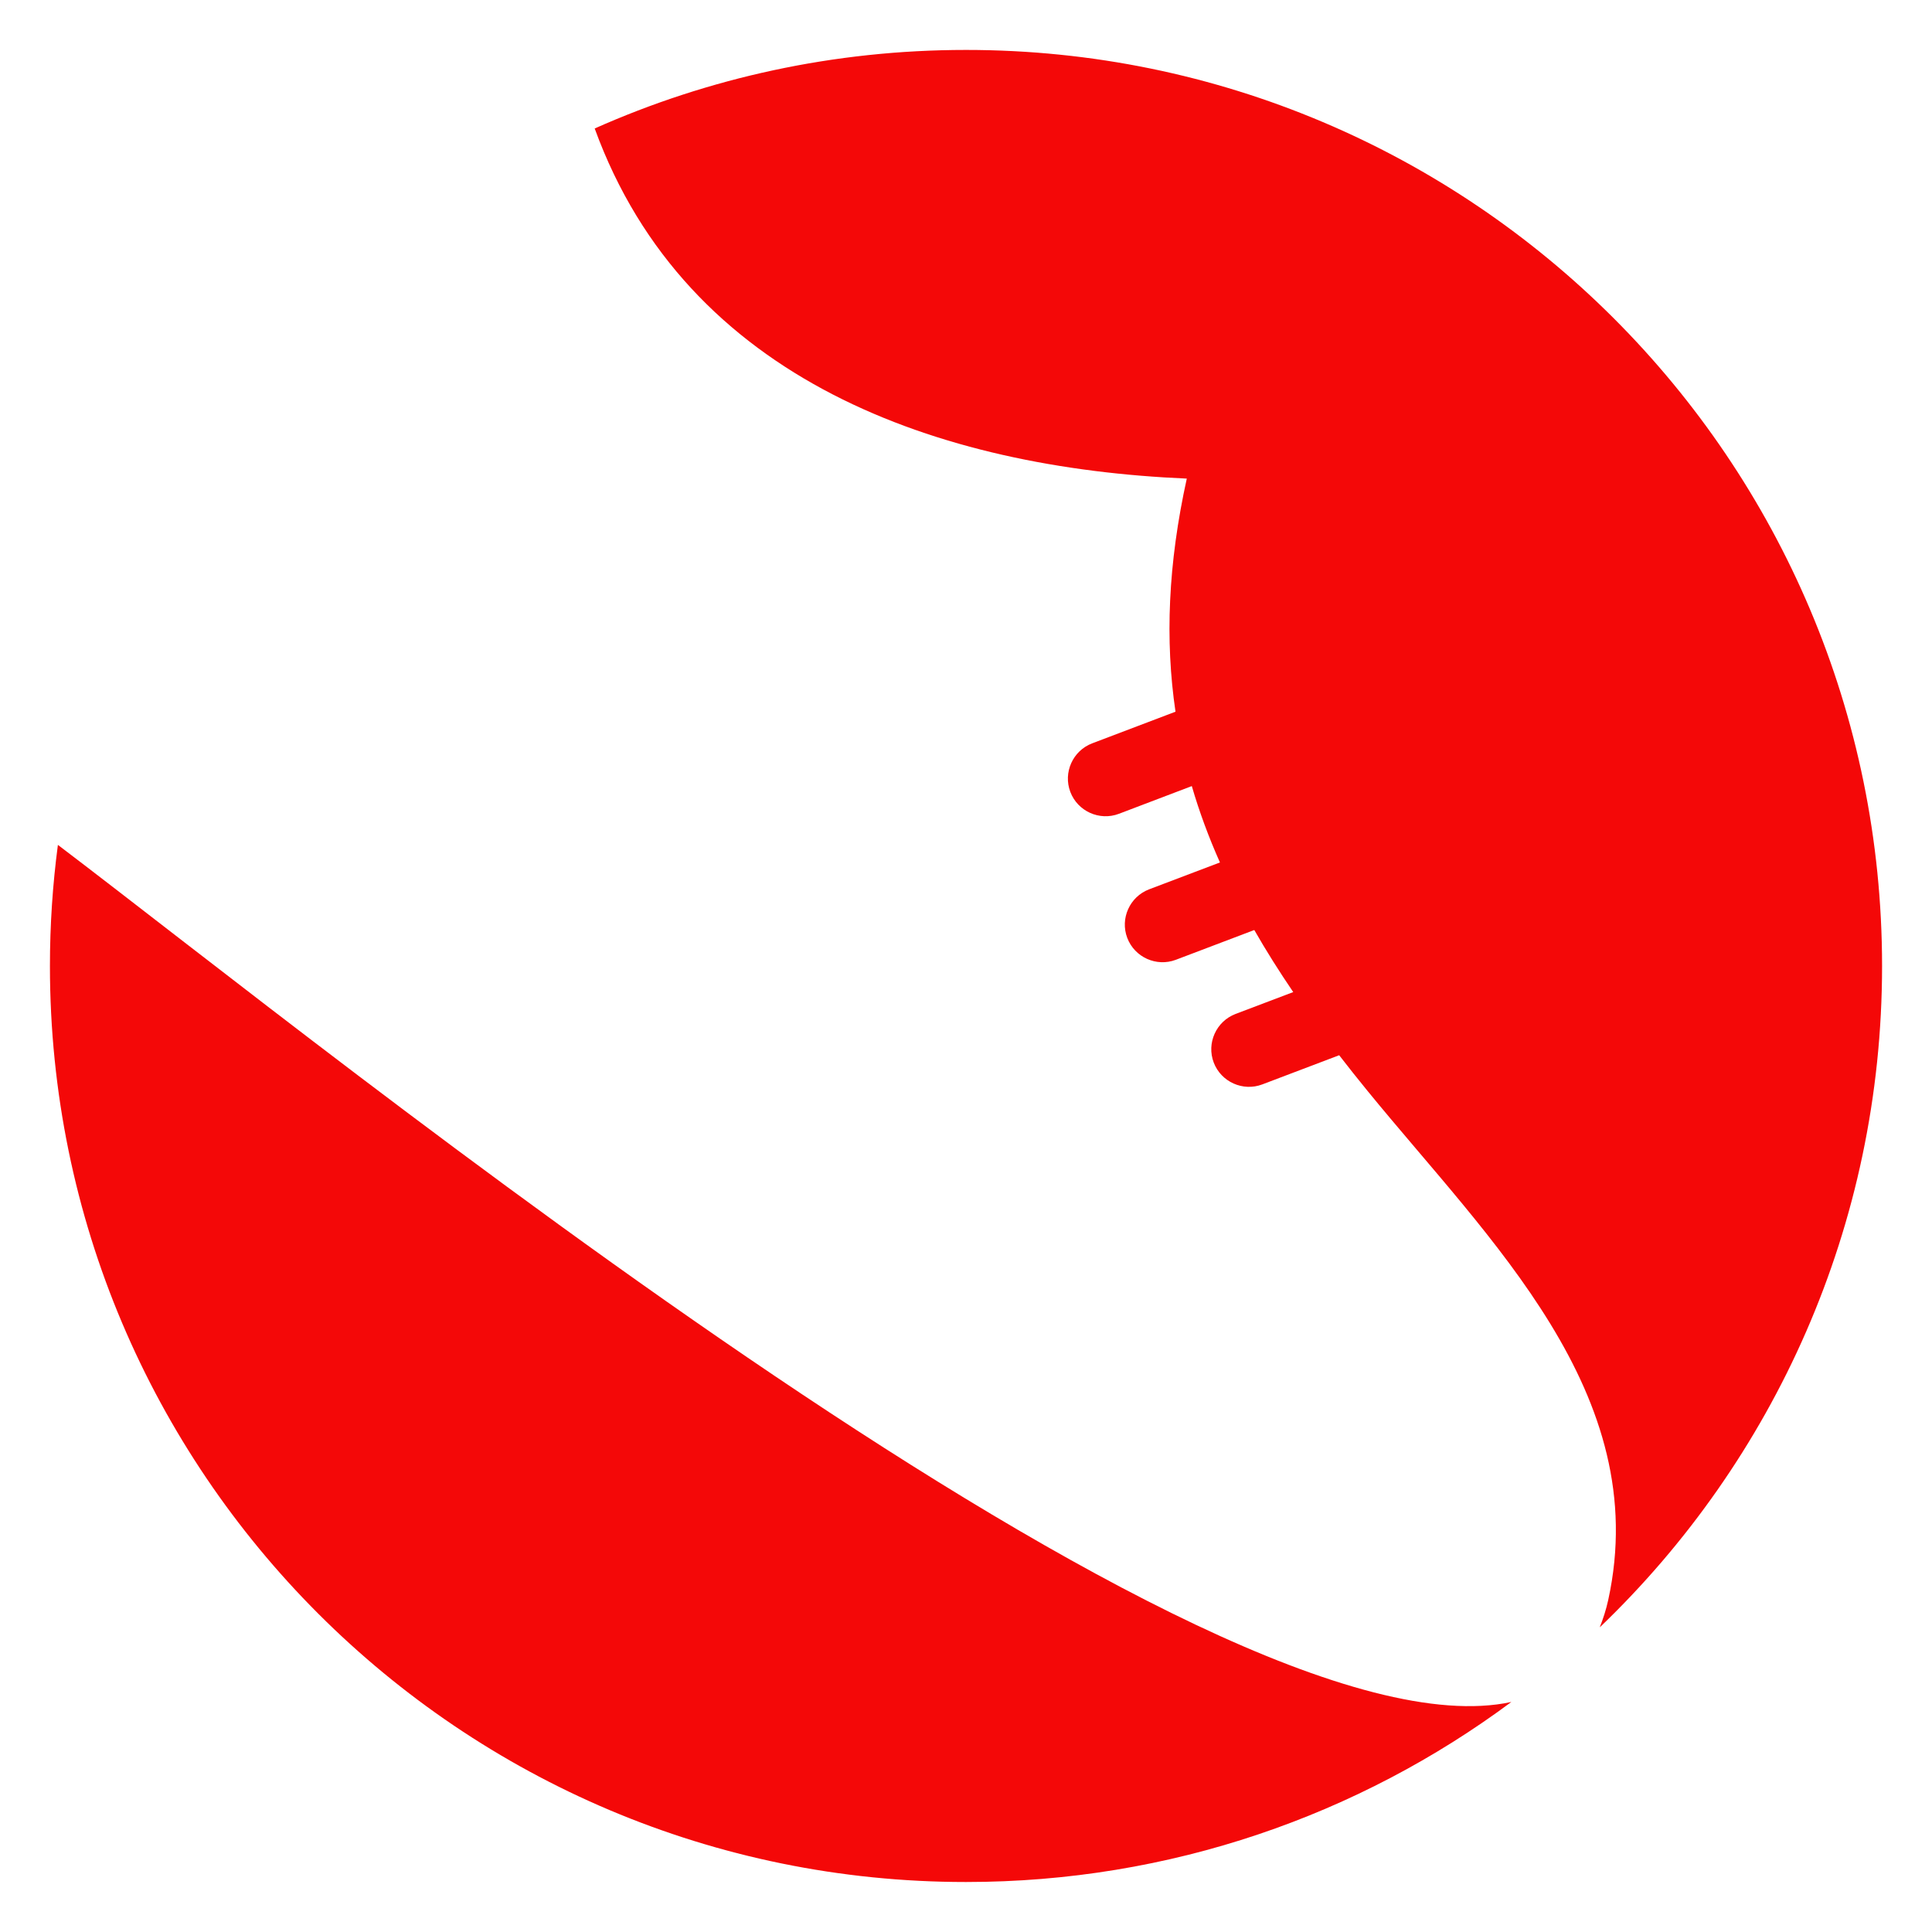 <?xml version="1.0" encoding="utf-8"?>
<!-- Generator: Adobe Illustrator 24.1.0, SVG Export Plug-In . SVG Version: 6.00 Build 0)  -->
<svg version="1.1" id="Layer_1" xmlns="http://www.w3.org/2000/svg" xmlns:xlink="http://www.w3.org/1999/xlink" x="0px" y="0px"
	 width="32px" height="32px" viewBox="0 0 32 32" style="enable-background:new 0 0 32 32;" xml:space="preserve">
<style type="text/css">
	.st0{fill-rule:evenodd;clip-rule:evenodd;fill:#F40808;}
</style>
<g>
	<path class="st0" d="M25.033,28.19c-2.524,1.874-5.649,2.982-9.033,2.982C7.622,31.173,0.827,24.378,0.827,16
		c0-0.68,0.045-1.349,0.132-2.006C5.51,17.445,20.045,29.268,25.033,28.19z"/>
	<path class="st0" d="M16,0.827c8.378,0,15.173,6.794,15.173,15.173c0,4.305-1.794,8.192-4.676,10.954
		c0.055-0.14,0.104-0.288,0.14-0.452c0.748-3.42-1.967-5.957-3.992-8.44c-0.16-0.196-0.314-0.39-0.464-0.584l-1.273,0.483
		c-0.321,0.122-0.683-0.041-0.805-0.362l0,0c-0.122-0.321,0.041-0.683,0.362-0.805l0.955-0.362
		c-0.233-0.343-0.449-0.685-0.645-1.028l-1.299,0.493c-0.321,0.122-0.683-0.041-0.805-0.362l0,0
		c-0.122-0.321,0.041-0.683,0.362-0.805l1.173-0.445c-0.185-0.416-0.341-0.836-0.466-1.265l-1.207,0.459
		c-0.321,0.122-0.683-0.041-0.805-0.362l0,0c-0.122-0.321,0.041-0.683,0.362-0.805l1.38-0.524c-0.175-1.185-0.124-2.449,0.187-3.861
		c-4.086-0.175-8.284-1.61-9.807-5.799C11.729,1.292,13.81,0.827,16,0.827z"/>
</g>
</svg>
